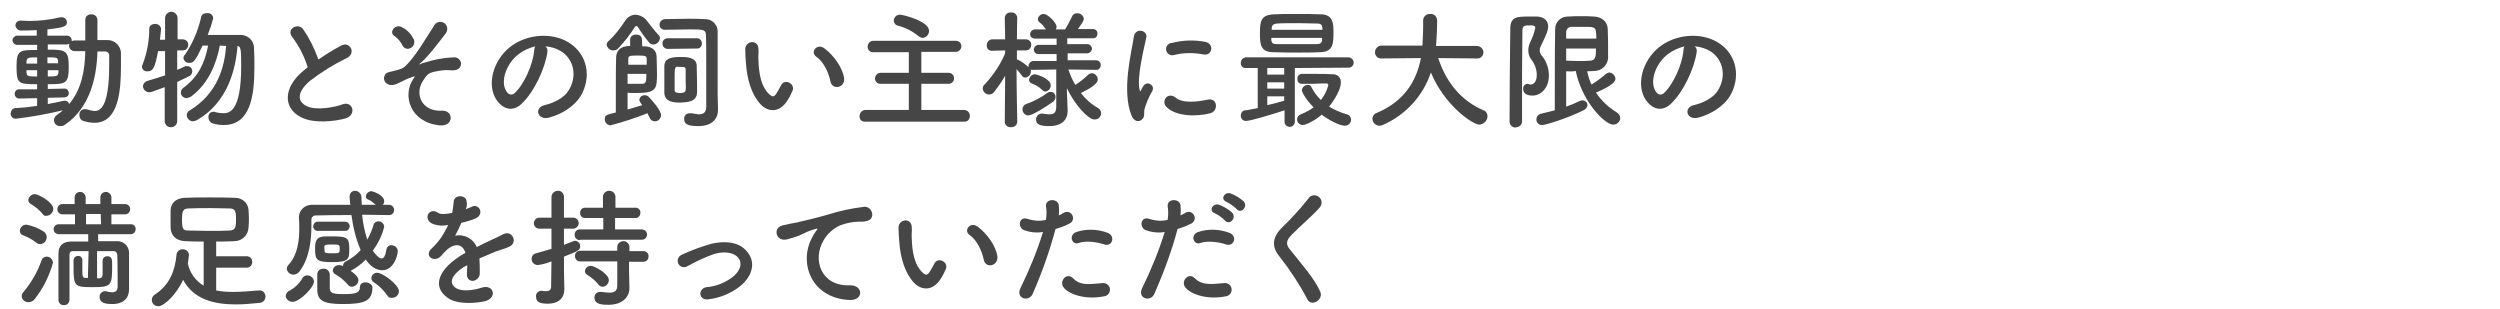 <?xml version="1.0" encoding="utf-8"?>
<!-- Generator: Adobe Illustrator 25.2.3, SVG Export Plug-In . SVG Version: 6.00 Build 0)  -->
<svg version="1.1" id="Layer_1" xmlns="http://www.w3.org/2000/svg" xmlns:xlink="http://www.w3.org/1999/xlink" x="0px" y="0px"
	 viewBox="0 0 680 84" style="enable-background:new 0 0 680 84;" xml:space="preserve">
<style type="text/css">
	.st0{fill:#464646;}
</style>
<g id="Layer_2_1_">
	<g id="contents">
		<path class="st0" d="M10.1,26.7l-4.7,0.1l0,0c-0.7,0.1-1.3-0.4-1.4-1.1c0-0.1,0-0.1,0-0.2c0-0.7,0.6-1.3,1.3-1.2c0,0,0,0,0.1,0
			h4.7v-1.4c-5.2,0-5.6-0.1-5.6-5c0-4.3,1-4.3,5.6-4.3v-1.4H4.8c-0.7,0.1-1.3-0.5-1.4-1.1s0.5-1.3,1.1-1.4c0.1,0,0.2,0,0.2,0h5.3
			V8.2c-2,0.1-3.7,0.1-4.4,0.1C5,8.3,4.3,7.7,4.2,7c0,0,0-0.1,0-0.1c0-0.7,0.6-1.3,1.3-1.3c0,0,0.1,0,0.1,0h0.1
			c0.7,0,1.4,0.1,2.1,0.1c2.9,0,5.8-0.3,8.6-1c0.1,0,0.2,0,0.4,0c0.8,0,1.4,0.6,1.4,1.4c0,1-0.7,1.4-5.3,1.9v1.7h5.2
			c0.7-0.1,1.4,0.5,1.4,1.2c0,0,0,0.1,0,0.1c0,0.1,0,0.2,0,0.2c0.2-0.1,0.5-0.2,0.8-0.2c0.9,0,1.9,0,2.9,0V5.4
			c0-0.8,0.6-1.5,1.5-1.5c0,0,0.1,0,0.1,0c0.9-0.1,1.6,0.6,1.7,1.4c0,0,0,0.1,0,0.1v5.5c0.9,0,1.8,0,2.6,0c2-0.1,3.7,1.5,3.8,3.4
			c0,0.2,0,0.3,0,0.5c0,1,0,2.1,0,3.1c0,6.7-0.6,15.5-7.2,15.5c-1,0-2.1-0.2-3-0.5c-0.7-0.2-1.1-0.8-1.1-1.6
			c-0.1-0.9,0.6-1.6,1.4-1.6c0,0,0,0,0.1,0c0.2,0,0.5,0,0.7,0.1c0.6,0.2,1.2,0.3,1.9,0.4c1.5,0,4-0.9,4-12.5c0-0.8,0-1.7,0-2.4
			c0.1-0.7-0.4-1.3-1.1-1.3c-0.1,0-0.2,0-0.2,0c-0.6,0-1.2,0-1.9,0c-0.2,7.4-2.2,15.4-8.8,19.9c-0.3,0.3-0.7,0.4-1.2,0.4
			c-0.9,0.1-1.7-0.5-1.8-1.4c-0.1-0.7,0.3-1.4,0.9-1.7c0.5-0.4,1-0.7,1.5-1.2c-4.2,1-8.5,1.8-12.8,2.3c-0.8,0-1.4-0.6-1.4-1.4
			c0,0,0,0,0-0.1C3,30,3.5,29.4,4.2,29.4c0,0,0.1,0,0.1,0c1.9-0.1,3.9-0.3,5.8-0.6L10.1,26.7z M10.1,19.1H7.2c0,0.2,0,0.5,0,0.6
			c0.1,1.1,0.5,1.1,2.9,1.1V19.1z M10.1,15.6c-2.6,0-2.8,0.1-2.9,1.3v0.4h2.9V15.6z M13,26.6v1.7c1.6-0.3,3.1-0.6,4.4-0.9
			c0.1,0,0.2,0,0.3,0c0.6,0,1,0.4,1.1,0.9c3.4-4,4.3-9.2,4.4-14.4c-1,0-2,0-2.9,0c-0.8,0-1.5-0.6-1.5-1.4c0,0,0-0.1,0-0.1
			c0-0.2,0-0.3,0.1-0.5c-0.3,0.1-0.5,0.2-0.8,0.2H13v1.4c4.6,0,5.7,0.1,5.7,4.5c0,4.8-0.7,4.9-5.7,4.9v1.3l4.4-0.1l0,0
			c0.7-0.1,1.2,0.4,1.3,1.1c0.1,0.7-0.4,1.2-1.1,1.3c-0.1,0-0.1,0-0.2,0L13,26.6z M15.8,16.7c0-1.1-0.5-1.1-2.9-1.1v1.6h2.9V16.7z
			 M13,19.1v1.7c2.2,0,2.8,0,2.9-1.1c0-0.2,0-0.4,0-0.6L13,19.1z"/>
		<path class="st0" d="M44.8,23.7c-3.2,1.2-3.7,1.4-4.2,1.4c-0.9,0-1.6-0.7-1.7-1.5c0,0,0-0.1,0-0.1c0-0.7,0.5-1.3,1.2-1.5
			c1.7-0.5,3.3-1,4.8-1.5v-6.6L43,13.9c-0.9,4.9-1.5,5.5-2.9,5.5c-0.7,0.1-1.4-0.4-1.5-1.2c0,0,0,0,0,0c0-0.2,0.1-0.5,0.2-0.7
			c1.2-3.1,1.8-6.4,1.8-9.7c0-0.9,0.8-1.3,1.6-1.3C43,6.5,43.7,7,43.8,7.8c0,0,0,0,0,0.1c0,0.6-0.3,2.8-0.3,2.9h1.4V4.9
			c0-0.9,0.8-1.7,1.7-1.7c0.9,0,1.7,0.8,1.7,1.7v5.8h1.4c0.8,0,1.5,0.6,1.5,1.4c0,0,0,0.1,0,0.1c0,0.8-0.6,1.5-1.4,1.5
			c0,0-0.1,0-0.1,0h-1.5v5.3c0.7-0.3,1.5-0.6,2.2-1C50.6,18,50.8,18,51,18c0.8,0,1.3,0.7,1.3,1.4c0,0.6-0.4,1.2-1,1.4
			c-0.9,0.5-2,0.9-3.1,1.5v10.8c-0.1,0.9-0.9,1.6-1.9,1.5c-0.8-0.1-1.4-0.7-1.5-1.5L44.8,23.7z M59.8,12.4c-1,5.2-3.2,10.3-7.6,13.7
			c-0.4,0.3-0.9,0.5-1.4,0.6c-0.8,0-1.6-0.6-1.6-1.5c0-0.6,0.3-1.1,0.8-1.4c4-3,5.7-6.7,6.6-11.4h-1.5c-2,4.3-2.5,4.7-3.6,4.7
			c-0.8,0.1-1.5-0.5-1.6-1.3c0,0,0,0,0,0c0-0.3,0.1-0.7,0.4-0.9c2.1-3.1,3.6-6.6,4.4-10.2c0.1-0.7,0.8-1.2,1.5-1.1
			C57.1,3.4,57.9,4,58,4.9c-0.4,1.6-0.9,3.1-1.5,4.6c1.7,0,4.1,0,6.2,0h2.5c2-0.1,3.7,1.3,3.9,3.3c0,0.2,0,0.3,0,0.5
			c0.1,1.4,0.1,3.2,0.1,5c0,7.8-1.1,15.7-8.3,15.7c-1,0-1.9-0.1-2.9-0.4c-0.8-0.2-1.3-0.9-1.3-1.7c-0.1-0.8,0.5-1.5,1.3-1.5
			c0,0,0.1,0,0.1,0c0.2,0,0.3,0,0.5,0.1c0.7,0.2,1.4,0.3,2.1,0.3c1.5,0,4.9-0.2,4.9-12.7c0-4.9-0.1-5.4-1-5.6
			c-0.5,6.5-2.7,15.3-10.9,20.1c-0.3,0.2-0.7,0.3-1.2,0.4c-0.9,0-1.7-0.8-1.7-1.7c0,0,0,0,0,0c0-0.5,0.3-1,0.7-1.2
			c7.8-4.7,9.6-12.1,10-17.6L59.8,12.4z"/>
		<path class="st0" d="M79.5,10.1c-1.8-2.2,1.6-4.1,3-2.1c1.7,2.5,3.1,5.3,4.1,8.2c2-1.4,4.1-2.7,6.2-3.8c2.4-1.3,4.2,2.1,1.5,3.4
			c-3.5,1.7-6.9,3.8-10,6.2c-3.5,3-3.6,5.6-0.8,6.9c2.5,1.2,7.5,0.3,9.6-0.5c2.9-1.1,4,2.9,0.9,3.8c-2.8,0.8-8.6,1.5-12.1-0.3
			c-5.1-2.6-4.8-8.3,0.8-12.8c0.4-0.3,0.7-0.6,1-0.8C82.8,15.4,81.4,12.6,79.5,10.1z"/>
		<path class="st0" d="M112.4,21.5c0.5-0.7,0.6-0.9-0.1-0.6c-1.3,0.4-2.5,1-3.7,1.6c-0.8,0.5-2.3,0.9-3.1,0.4
			c-0.9-0.4-1.3-1.4-0.9-2.3c0.2-0.6,0.7-0.9,1.3-1c0.7-0.2,3.3-0.7,4-1.3c2.9-2.5,6-8,8.1-11.2c0.4-1,1.6-1.4,2.5-1
			c1,0.4,1.4,1.6,1,2.5c-0.1,0.1-0.1,0.3-0.2,0.4c-2.3,3-5,6.6-7.1,8.3c-0.4,0.4,0.1,0.2,0.2,0.1c0.4-0.2,0.8-0.3,1.2-0.4
			c2.5-0.8,5.1-1.3,7.8-1.4c1-0.1,1.8,0.6,2,1.5c0,0.4,0,0.7-0.2,1c-0.3,0.7-1.2,1.2-2.9,1c-1.4-0.1-2.7,0.1-4.1,0.4
			c-1.8,0.4-2.1,0.9-3.1,2.4c-2.5,3.7-0.3,8.5,5,8.2c3.4-0.2,3.4,4.4-0.5,4C111.5,33.3,109.4,25.9,112.4,21.5z M109.5,12.4
			c-0.5-1-1.2-1.9-2.2-2.6c-1.7-1,0.3-3.6,2.2-2.3c1.4,0.7,2.4,1.9,3.1,3.3c0.3,0.9-0.1,1.9-1,2.3C110.9,13.5,109.9,13.2,109.5,12.4
			C109.5,12.4,109.5,12.4,109.5,12.4L109.5,12.4z"/>
		<path class="st0" d="M148.9,14.1c-0.6,4.5-3.7,11.1-7.1,14.2c-2.7,2.5-5.6,1.1-7.2-1.9c-2.2-4.4,0.1-10.9,4.8-14.1
			c4.3-3,10.7-3.5,15.2-0.8c5.4,3.3,6.3,9.7,3.3,14.7c-1.7,2.7-5.1,4.9-8.6,5.8c-3.1,0.8-4.1-2.7-1.2-3.4c2.7-0.6,5.4-2.1,6.5-3.9
			c2.5-3.9,1.5-8.5-1.9-10.7c-1.3-0.8-2.8-1.3-4.4-1.4C148.8,12.9,149,13.5,148.9,14.1z M141.1,14.7c-3.3,2.5-5,7.2-3.5,9.9
			c0.5,1,1.4,1.5,2.3,0.8c2.6-2.3,5.1-7.9,5.4-11.7c0-0.4,0.1-0.8,0.3-1.1C144,13,142.4,13.7,141.1,14.7z"/>
		<path class="st0" d="M174.7,12.6c0.3,0,0.6,0,0.8,0c1.6,0.1,3.1,0.9,3.1,2.9c0,1.4,0.1,2.9,0.1,4.4c0,4.3-0.1,5.4-5.7,5.4
			c-0.9,0-1.8,0-2.3-0.1c0,0.4,0,2.7,0,4.6l4-1.2c-0.8-1-0.8-1.3-0.8-1.5c0.1-0.7,0.7-1.2,1.4-1.2c0.4,0,0.8,0.1,1.1,0.4
			c0.8,0.8,3.4,3.7,3.4,5c0,0.9-0.7,1.7-1.7,1.7c0,0,0,0,0,0c-0.6,0-1.2-0.4-1.4-1c-0.2-0.4-0.4-0.8-0.6-1.2
			c-3.3,1.3-6.6,2.4-10.1,3.3c-0.9-0.1-1.5-0.8-1.5-1.7c0-1.1,0.5-1.2,3-1.8v-2.8c0-4.6,0-11.1,0.1-12.4s0.8-2.9,3.8-2.9v-1.8
			c0-0.8,0.8-1.3,1.6-1.3s1.6,0.4,1.6,1.3L174.7,12.6z M177.7,12.1c-0.5,0-0.9-0.2-1.2-0.6c-1.1-1.3-2.1-2.7-3-4.2
			c-0.2-0.2-0.5-0.3-0.7-0.1c0,0-0.1,0.1-0.1,0.1c-1.3,2.1-2.8,4-4.5,5.8c-0.3,0.4-0.8,0.6-1.3,0.6c-0.9,0.1-1.7-0.6-1.9-1.5
			c0-0.4,0.2-0.8,0.6-1.1c1.7-1.6,3.1-3.4,4.4-5.4c0.6-1,1.7-1.7,2.9-1.7c1.2,0.1,2.4,0.7,3.1,1.7c1,1.3,2,2.6,3.1,3.8
			c0.3,0.2,0.4,0.6,0.4,0.9C179.4,11.3,178.7,12.1,177.7,12.1L177.7,12.1z M170.7,20.1c0,1.1,0,2.1,0,2.7c0.4,0,1.3,0,2.1,0
			s1.7,0,2,0c1-0.1,1-0.8,1-2.7H170.7z M175.9,17.6c0-0.6,0-1.1,0-1.5c0-0.8-0.1-1-2.5-1c-2.4,0-2.5,0.2-2.5,1v1.5L175.9,17.6z
			 M180.8,8.1c-0.8,0-1.4-0.6-1.4-1.3c0,0,0-0.1,0-0.1c0-0.8,0.6-1.4,1.4-1.5c0,0,0.1,0,0.1,0c1.9,0,4-0.1,6.1-0.1
			c1.5,0,3.1,0,4.6,0.1c1.9-0.1,3.5,1.3,3.6,3.2c0,0.2,0,0.3,0,0.5c0,0.4,0,1.2,0,15.5v1.3c0,0.6,0.1,2.8,0.1,4.1v0.1
			c0,2.3-1.5,4.4-5.4,4.4c-3.1,0-3.8-0.7-3.8-1.9c-0.1-0.9,0.6-1.6,1.5-1.6c0,0,0.1,0,0.1,0c0.1,0,0.2,0,0.4,0
			c0.6,0.1,1.3,0.2,1.9,0.3c1.2,0,2.1-0.4,2.1-2.1c0,0,0-5.2,0-10.4c0-3.9,0-7.7-0.1-9.3c-0.1-1.3-1-1.3-4.5-1.3
			C185,8,182.6,8.1,180.8,8.1L180.8,8.1z M181.6,13.3c-0.7,0-1.4-0.6-1.4-1.3c0,0,0-0.1,0-0.1c-0.1-0.8,0.5-1.4,1.3-1.5
			c0,0,0,0,0.1,0h8c0.7,0,1.3,0.6,1.3,1.3c0,0,0,0.1,0,0.1c0.1,0.7-0.5,1.4-1.2,1.4c-0.1,0-0.1,0-0.2,0L181.6,13.3z M185.1,27.9
			c-1.7,0-4.3-0.1-4.4-2.6c0-0.9,0-2,0-3.1c0-1.5,0-3,0-4.3c0.1-2.3,2.4-2.4,4.7-2.4c1.1,0,4.1,0,4.1,2.4c0,1.3,0.1,2.9,0.1,4.5
			c0,0.9,0,1.9,0,2.8C189.5,27.8,186.8,27.8,185.1,27.9L185.1,27.9z M184.5,18.1c-1,0.1-1,0.2-1,3.5c0,1,0,2,0,2.9
			c0,0.5,0.2,0.8,1.5,0.8c0.7,0,1.4-0.1,1.5-0.8c0.1-0.8,0-1.5,0-2.3c0-1.2,0-2.3,0-3.3c0-0.6-0.4-0.7-0.9-0.7H184.5z"/>
		<path class="st0" d="M206.9,28.4c-2.5-2.7-3.7-6.8-4-11.2c-0.1-1.3-0.2-2.6-0.2-3.9c0.1-2.2,3.5-2.7,3.6,0c0.1,1.4-0.1,1.4,0,3.1
			c0.1,3.7,0.8,7.2,2.8,9.1c0.9,0.9,1.4,1,2.1-0.1c0.4-0.7,0.8-1.3,1.2-2.1c0.9-2.1,3.9-0.6,3.2,1.3c-0.4,0.9-0.8,1.8-1.4,2.7
			C212,30.8,208.9,30.5,206.9,28.4z M225.9,22.2c-0.6-2.8-2-5.5-3.9-6.8c-1.7-1.2,0.2-3.8,2.3-2.2c2.5,1.9,4.9,5.2,5.3,8.1
			C229.9,23.9,226.4,24.6,225.9,22.2L225.9,22.2z"/>
		<path class="st0" d="M235.4,33.1c-0.8,0.1-1.6-0.5-1.6-1.3c0-0.1,0-0.1,0-0.2c0-0.9,0.7-1.7,1.6-1.7c0,0,0,0,0.1,0h11.7v-7.1h-7.6
			c-0.8,0.1-1.5-0.5-1.6-1.3c0,0,0-0.1,0-0.1c0-0.9,0.7-1.6,1.5-1.6c0,0,0.1,0,0.1,0h7.6v-5.6h-9.6c-0.8,0.1-1.5-0.5-1.6-1.3
			c0-0.1,0-0.1,0-0.2c0-0.9,0.7-1.6,1.5-1.6c0,0,0.1,0,0.1,0H260c0.9,0,1.5,0.7,1.5,1.5s-0.7,1.5-1.5,1.5h-9.4v5.7h7.4
			c0.9,0,1.5,0.7,1.5,1.5c0,0.9-0.7,1.5-1.5,1.5h-7.4v7.1h11.6c0.9,0,1.6,0.7,1.6,1.6c0,0,0,0,0,0.1c0,0.8-0.6,1.5-1.4,1.5
			c0,0-0.1,0-0.1,0L235.4,33.1z M249.8,9.8c-1.6-1.3-3.5-2.3-5.5-2.8c-0.7-0.1-1.1-0.7-1.2-1.3c0-1,0.8-1.8,1.8-1.7c0,0,0,0,0,0
			c0.6,0,7.8,1.7,7.8,4.4c0,1-0.8,1.9-1.8,1.9C250.5,10.2,250.1,10.1,249.8,9.8z"/>
		<path class="st0" d="M298,19l-7.4-0.1c0.5,1.5,1.1,2.9,1.9,4.2c1.2-0.8,2.4-1.7,3.4-2.7c0.3-0.3,0.6-0.4,1-0.5
			c0.9,0,1.7,0.8,1.7,1.7c0,1.2-2.1,2.5-4.6,3.7c1.3,1.7,2.9,3.1,4.7,4.1c0.5,0.3,0.8,0.8,0.8,1.4c0,1-0.8,1.7-1.8,1.7
			c-1.7,0-5.3-3.9-7.5-8.5v1l0.2,5v0.2c0,1.9-1.1,4.1-5,4.1c-2.4,0-3.6-0.4-3.6-1.8c0-0.8,0.6-1.5,1.4-1.6c0,0,0.1,0,0.1,0
			c0.1,0,0.2,0,0.3,0c0.6,0.1,1.3,0.2,1.9,0.2c1.1,0,1.8-0.4,1.8-2.1V18.9l-6.3,0.1c-0.3,0-0.5,0-0.7-0.1c0.1,0.2,0.1,0.4,0.1,0.6
			c0,0.8-0.7,1.5-1.5,1.6c-0.4,0-0.8-0.2-1-0.6c-0.4-0.5-0.9-1.2-1.4-1.7c0,5.5,0.2,14.3,0.2,14.3l0,0c0,0.9-0.8,1.5-1.6,1.5
			c0,0-0.1,0-0.1,0c-0.8,0.1-1.6-0.5-1.7-1.3l0,0l0.1-12.7c-0.9,1.6-1.9,3-3,4.4c-0.3,0.5-0.9,0.7-1.4,0.7c-0.9,0-1.6-0.7-1.7-1.6
			c0-0.5,0.2-0.9,0.6-1.2c2.3-2.5,4.2-5.3,5.5-8.4v-0.8l-3.4,0.1h-0.1c-0.8,0.1-1.5-0.5-1.5-1.3c0-0.1,0-0.1,0-0.2
			c0-0.9,0.7-1.6,1.5-1.6c0,0,0,0,0.1,0h3.4l-0.1-5.8l0,0c0-0.9,0.8-1.6,1.6-1.5c0,0,0.1,0,0.1,0c0.9-0.1,1.6,0.5,1.7,1.4
			c0,0,0,0.1,0,0.1l0,0c0,0-0.1,2.7-0.1,5.8h2.4c0.8,0,1.5,0.6,1.5,1.4c0,0,0,0.1,0,0.1c0,0.8-0.6,1.5-1.4,1.5c0,0-0.1,0-0.1,0l0,0
			h-2.4c0,0.8,0,1.7,0,2.5c0.1,0,0.3,0,0.4,0.1c1,0.5,1.9,1.2,2.8,2c-0.2-0.8,0.3-1.5,1.1-1.7c0.1,0,0.2,0,0.2,0h6.3v-1.9h-4.8
			c-0.7,0.1-1.3-0.4-1.4-1.1c0,0,0-0.1,0-0.1c0-0.7,0.6-1.3,1.3-1.3c0,0,0.1,0,0.1,0h4.8v-1.7h-5.8c-1,0-1.4-0.6-1.4-1.2
			c0-0.7,0.6-1.3,1.3-1.3c0,0,0.1,0,0.1,0h2.9c-0.5-0.7-1-1.4-1.7-1.9c-0.3-0.2-0.5-0.5-0.5-0.9c0.1-0.8,0.8-1.4,1.6-1.4
			c1.1,0,3.5,2.4,3.5,3.5c0,0.2-0.1,0.5-0.2,0.7h2.5c0.7-1.1,1.3-2.3,1.9-3.5c0.2-0.6,0.8-0.9,1.4-0.9c0.9,0,1.7,0.6,1.8,1.5
			c0,0.4-0.1,0.7-1.6,2.8h3.9c0.7-0.1,1.4,0.4,1.4,1.1c0.1,0.7-0.4,1.4-1.1,1.4c-0.1,0-0.2,0-0.3,0h-6.8V12h5.3
			c0.7-0.1,1.3,0.5,1.4,1.1s-0.5,1.3-1.1,1.4c-0.1,0-0.2,0-0.2,0h-5.3v1.9h7.7c0.7,0,1.3,0.5,1.3,1.2c0,0,0,0.1,0,0.1
			c0,0.7-0.5,1.3-1.1,1.3C298.1,19,298.1,19,298,19z M279.7,31.4c-0.9,0-1.6-0.8-1.6-1.7c0,0,0,0,0,0c0-0.6,0.4-1.2,1-1.4
			c2.1-0.7,4.1-1.8,5.9-3.1c0.2-0.2,0.5-0.2,0.8-0.2c0.8,0,1.3,0.6,1.3,1.4c0,0,0,0,0,0c0,0.5-0.3,1-0.7,1.3
			C284.6,29,280.8,31.4,279.7,31.4z M283.4,24.4c-0.8-0.8-1.7-1.3-2.8-1.7c-0.4-0.2-0.7-0.5-0.7-1c0.1-0.8,0.7-1.4,1.5-1.5
			c0.6,0,4.4,1.2,4.4,3c0,0.9-0.6,1.6-1.5,1.7C284,24.9,283.7,24.7,283.4,24.4z"/>
		<path class="st0" d="M307.8,31.5c-2.8-6.9,0-17.3,0.6-21.5c0.4-2.6,3.8-1.8,3.4,0.2c-0.6,2.8-2.7,11.1-1.8,14.3
			c0.1,0.5,0.2,0.4,0.4,0c0.1-0.4,0.5-0.9,0.6-1.1c0.4-0.7,1.2-0.9,1.9-0.5c0.7,0.4,0.9,1.2,0.5,1.9c-0.9,1.5-1.6,3.2-2.1,4.9
			c-0.2,0.9,0.2,2.1-0.7,2.8C309.8,33.3,308.5,33.1,307.8,31.5z M317.2,29c-0.7-0.7-0.6-1.8,0-2.5c0.7-0.7,1.8-0.6,2.5,0
			c1.9,1.7,6.1,1.2,8.8,0.6c2.7-0.6,3,3.1,0.7,3.7C325.4,31.8,319.7,31.7,317.2,29z M319.2,15c-0.9,0.2-1.8-0.4-2-1.3
			c-0.2-0.9,0.4-1.8,1.3-2c0.1,0,0.1,0,0.2,0c3-0.8,6.2-0.9,9.2-0.3c2.5,0.6,1.8,3.9-0.6,3.4C324.6,14.3,321.8,14.3,319.2,15
			L319.2,15z"/>
		<path class="st0" d="M352.2,18.5v14.6c0,0.7-0.6,1.4-1.3,1.4c0,0-0.1,0-0.1,0c-0.8,0-1.4-0.6-1.4-1.3c0,0,0-0.1,0-0.1V30
			c-2.7,0.9-9.2,2.9-10.5,2.9c-0.8,0-1.4-0.6-1.4-1.4c0,0,0-0.1,0-0.1c0-0.7,0.5-1.4,1.3-1.4c1-0.1,2.1-0.4,3.3-0.6V18.5h-3.2
			c-0.7,0.1-1.4-0.5-1.4-1.2c0-0.1,0-0.1,0-0.2c0-0.8,0.6-1.4,1.3-1.5c0,0,0.1,0,0.1,0h27.9c0.7,0,1.3,0.6,1.4,1.3c0,0,0,0.1,0,0.1
			c0,0.7-0.5,1.4-1.3,1.4c0,0-0.1,0-0.1,0L352.2,18.5z M353.4,14.3c-2.4,0-4.7,0-6.9-0.1c-3.6,0-3.8-1.9-3.8-5.2s0.3-4.9,3.7-5.1
			c1.4-0.1,3.6-0.1,5.8-0.1c2.6,0,5.4,0,7.2,0.1c3.3,0.1,3.3,2.7,3.3,4.8c0,3.1,0,5.4-3.6,5.5C357.3,14.3,355.4,14.3,353.4,14.3z
			 M349.3,18.5h-4.6v1.8h4.6V18.5z M349.3,22.4h-4.6v1.7h4.6V22.4z M349.3,26.2h-4.6v2.4c1.7-0.4,3.3-0.8,4.6-1.2V26.2z M345.8,10.3
			c0,0.2,0,0.4,0,0.6c0.1,0.9,0.5,1.1,1.6,1.1c1.7,0,3.9,0,6,0c1.6,0,3.3,0,4.8,0c0.8,0,1.4-0.3,1.4-1.2c0-0.2,0-0.4,0-0.5H345.8z
			 M359.7,8.1c0-0.2,0-0.4,0-0.5c-0.1-0.8-0.4-1.2-1.4-1.2c-1.3,0-3.2-0.1-5.1-0.1c-2.3,0-4.6,0-5.8,0.1c-1.2,0.1-1.5,0.6-1.5,1.3
			v0.4H359.7z M354.1,22.8c-0.7,0-1.2-0.5-1.2-1.2c0,0,0-0.1,0-0.1c-0.1-0.7,0.4-1.3,1.1-1.4c0,0,0,0,0.1,0c1.4,0,2.8,0,4.2,0
			s2.7,0,4.1,0.1c1.2-0.1,2.2,0.7,2.3,1.9c0,0.1,0,0.2,0,0.4c0,2.5-3,6.3-3.2,6.5c1.5,0.9,3.1,1.6,4.8,2.1c0.7,0.1,1.1,0.7,1.2,1.4
			c0,1-0.8,1.7-1.7,1.7c0,0,0,0,0,0c-1.5,0-4.6-1.7-6.3-3c-2,1.7-4.3,2.8-5.2,2.8c-0.8,0-1.5-0.7-1.5-1.5c0-0.6,0.4-1.2,1-1.4
			c1.3-0.5,2.4-1.1,3.5-1.9c-1.8-1.8-3.2-4-3.2-4.7c0.1-0.8,0.8-1.4,1.7-1.4c0.4,0,0.8,0.2,0.9,0.6c0.7,1.3,1.5,2.5,2.6,3.5
			c0.9-1.2,1.6-2.5,2-4c0-0.3-0.2-0.5-0.5-0.5c0,0,0,0,0,0h-1.1C358,22.8,356.3,22.8,354.1,22.8L354.1,22.8z"/>
		<path class="st0" d="M401.8,15.9l-10.6-0.1c2.3,7.1,6.7,11.8,12.3,14.2c0.7,0.2,1.1,0.9,1.1,1.6c0,1.2-1,2.2-2.2,2.3
			c-1.9,0-9.6-5.4-13.2-14.2c-2.1,6.4-6.9,11.6-13.1,14.3c-0.3,0.1-0.6,0.2-0.9,0.2c-1,0-1.9-0.9-1.9-1.9c0-0.7,0.5-1.4,1.2-1.6
			c7.6-3.2,10.8-8.8,12-14.9l-10.7,0.1l0,0c-0.9,0.1-1.7-0.6-1.8-1.5c0-0.1,0-0.1,0-0.2c0-0.9,0.7-1.7,1.6-1.8c0,0,0.1,0,0.1,0h11.2
			c0.2-3.1,0.2-5.3,0.2-5.6V5.5c0-0.9,0.8-1.7,1.7-1.7c0.1,0,0.1,0,0.2,0c1-0.1,1.8,0.6,1.9,1.6v0.8c0,1.7-0.1,3.3-0.2,4.9l-0.1,1.4
			h11.1c0.9,0,1.7,0.7,1.8,1.6c0,0,0,0.1,0,0.1c0,0.9-0.7,1.7-1.6,1.7C401.9,15.9,401.8,15.9,401.8,15.9L401.8,15.9z"/>
		<path class="st0" d="M412.3,34.7c-0.9,0-1.6-0.6-1.7-1.5c0,0,0,0,0-0.1c0-6.4,0.1-19.2,0.2-25.3c0-3.3,1.9-3.3,5.2-3.3
			c0.7,0,1.4,0,2.1,0c2,0.1,3,1.2,3,2.7c0,1.2-0.7,2.7-2,5.3c-0.2,0.4-0.3,0.8-0.3,1.2c0,0.6,0.3,1.2,0.7,1.6
			c1.2,1.5,1.8,3.4,1.8,5.3c0,3-1.9,5.4-4.5,5.4c-2,0-2.5-1-2.5-1.8c-0.1-0.7,0.4-1.3,1.1-1.4c0.1,0,0.3,0,0.4,0.1
			c0.2,0,0.3,0.1,0.5,0.1c0.8,0,1.7-0.7,1.7-2.6c0-1.5-0.5-2.9-1.4-4.1c-0.6-0.7-0.9-1.6-0.9-2.6c0-0.8,0.2-1.6,0.6-2.4
			c0.6-1.2,1-2.4,1.3-3.7c0-0.6-0.5-0.7-1.4-0.7c-1.2,0-2.1,0-2.1,1.2c0,3.3-0.1,7.4-0.1,11.8v13.1c0,0.9-0.7,1.6-1.6,1.6
			C412.4,34.7,412.4,34.7,412.3,34.7z M426,19.4V29c1.2-0.4,2.4-0.9,3.6-1.5c0.2-0.1,0.5-0.2,0.8-0.2c0.8,0,1.4,0.6,1.4,1.3
			c-0.1,0.6-0.5,1.2-1.1,1.4c-4.4,2.2-10.3,4-11.2,4c-0.8,0.1-1.6-0.6-1.6-1.4c0,0,0-0.1,0-0.1c0-0.8,0.6-1.5,1.4-1.6
			c1.2-0.3,2.4-0.6,3.6-0.9c0-5.4,0-17,0.1-22.1c0-1.9,1.5-3.4,3.4-3.4c0,0,0,0,0.1,0c1.1-0.1,2.3-0.1,3.5-0.1s2.5,0,3.6,0.1
			c2,0.1,3.6,1.3,3.7,3.3c0.1,2,0.1,3.9,0.1,5.9c0,0.7,0,1.5,0,2.2c-0.2,1.9-1.8,3.4-3.7,3.4c-0.6,0-1.3,0.1-2,0.1
			c0.3,1.2,0.6,2.5,1.2,3.6c1.4-0.9,2.7-1.8,3.9-2.9c0.3-0.2,0.6-0.3,0.9-0.4c0.9,0.1,1.6,0.8,1.7,1.7c0,0.6-0.4,1.7-5.3,3.8
			c1.5,2.2,3.4,4,5.7,5.4c0.5,0.3,0.9,0.9,0.9,1.5c0,1-0.9,1.8-1.9,1.8c0,0,0,0,0,0c-2.3,0-8.5-6.3-10.2-14.6
			C427.8,19.5,426.9,19.4,426,19.4z M434.2,10.5c0-0.6,0-1.2-0.1-1.8c-0.1-1.4-0.8-1.4-3.6-1.4c-1,0-2.1,0-2.9,0
			c-0.8-0.1-1.5,0.5-1.6,1.3c0,0,0,0.1,0,0.1c0,0.6,0,1.2,0,1.8L434.2,10.5z M426,13.2c0,1.2,0,2.2,0,3.3c1,0,2.2,0.1,3.4,0.1
			c1.2,0,2.4,0,3.2-0.1c1.5-0.1,1.5-1.4,1.5-3.3H426z"/>
		<path class="st0" d="M461.5,14.1c-0.6,4.5-3.7,11.1-7.1,14.2c-2.7,2.5-5.6,1.1-7.2-1.9c-2.2-4.4,0.1-10.9,4.8-14.1
			c4.3-3,10.7-3.5,15.2-0.8c5.4,3.3,6.3,9.7,3.3,14.7c-1.7,2.7-5.1,4.9-8.6,5.8c-3.1,0.8-4.1-2.7-1.2-3.4c2.7-0.6,5.4-2.1,6.5-3.9
			c2.5-3.9,1.5-8.5-1.9-10.7c-1.3-0.8-2.8-1.3-4.4-1.4C461.4,12.9,461.6,13.5,461.5,14.1z M453.7,14.7c-3.3,2.5-5,7.2-3.5,9.9
			c0.5,1,1.4,1.5,2.3,0.8c2.6-2.3,5.1-7.9,5.4-11.7c0-0.4,0.1-0.8,0.3-1.1C456.6,13,455,13.7,453.7,14.7z"/>
		<path class="st0" d="M10,66.1c-1.1-0.9-2.4-1.6-3.7-2.1c-0.5-0.1-0.9-0.6-0.9-1.2c0-0.9,0.8-1.7,1.7-1.7c1.7,0.3,3.3,0.9,4.8,1.9
			c0.5,0.3,0.8,0.9,0.8,1.5c0,1-0.7,1.8-1.7,1.9C10.6,66.4,10.2,66.3,10,66.1z M7.7,82.2c-1,0-1.8-0.8-1.8-1.7
			c0-0.4,0.2-0.8,0.5-1.1c2.1-2.5,3.8-5.4,4.9-8.6c0.2-0.6,0.8-1,1.4-1c0.9,0,1.6,0.7,1.7,1.6c0,0,0,0,0,0.1c-1,3.6-2.7,7-5,9.9
			C9,81.9,8.4,82.2,7.7,82.2z M11.6,58.2c-0.9-1.1-2-2-3.2-2.7c-0.4-0.2-0.7-0.6-0.7-1.1c0.1-0.9,0.9-1.6,1.8-1.6c0.9,0,5,2.2,5,4
			c0,1-0.8,1.8-1.8,1.9C12.3,58.8,11.8,58.6,11.6,58.2z M24.1,68.3c-1.7,0-3.2,0-4.1,0s-1.1,0.4-1.1,1.1c0,1.4,0,3.7,0,6
			c0,2.4,0,4.7,0,6.1c0,0.8-0.6,1.5-1.4,1.5c0,0-0.1,0-0.1,0c-0.8,0.1-1.5-0.6-1.5-1.4c0,0,0-0.1,0-0.1c0-1.6,0-3.9,0-6.2
			s0-4.7,0-6.3c0-2.1,1.1-3.3,3.5-3.3c1.1,0,2.8,0,4.6,0v-2h-8c-0.7,0-1.4-0.5-1.4-1.3c0,0,0-0.1,0-0.1c0-0.7,0.6-1.3,1.3-1.3
			c0,0,0.1,0,0.1,0h4.4v-2.7H17c-0.8,0-1.4-0.6-1.4-1.4c0-0.8,0.6-1.4,1.4-1.4h3.3v-1.8c0-0.9,0.7-1.5,1.5-1.5s1.5,0.7,1.5,1.5v1.8
			h4v-1.8c0-0.9,0.7-1.5,1.5-1.5s1.5,0.7,1.5,1.5v1.8h3.7c0.8,0,1.4,0.6,1.4,1.4s-0.6,1.4-1.4,1.4l0,0h-3.7V61h5.2
			c0.7-0.1,1.4,0.5,1.4,1.2c0,0,0,0.1,0,0.1c0,0.8-0.6,1.4-1.3,1.4c0,0-0.1,0-0.1,0h-8.8v1.9c2,0,3.9,0,5,0c1.8-0.1,3.3,1.2,3.4,3
			c0,0.1,0,0.2,0,0.4c0,0.9,0,2.4,0,3.8v3.1c0,0.4,0,0.7,0,1.1v1.7c0,2.3-1.4,4-4.6,4c-1.6,0-3.4-0.2-3.4-1.9
			c-0.1-0.8,0.5-1.5,1.4-1.6c0,0,0.1,0,0.1,0c0.2,0,0.3,0,0.5,0.1c0.5,0.1,0.9,0.2,1.4,0.2c0.8,0,1.5-0.3,1.5-1.6c0,0,0-6.5-0.1-8.5
			c0-0.6-0.4-1.1-1-1.1c-0.1,0-0.2,0-0.2,0c-0.9,0-2.6,0-4.3,0v7.4c0.2,0,0.4,0,0.6,0c0.7,0,0.9-0.6,0.9-1.1v-3.7
			c0-0.6,0.5-1.2,1.2-1.2c0,0,0,0,0.1,0c1.3,0,1.3,1,1.3,2.3c0,5.7-0.1,6.1-5.3,6.1c-4.7,0-5.2-0.1-5.2-5.2c0-0.8,0-1.5,0-2.1
			c0-0.7,0.6-1.2,1.3-1.2c0,0,0,0,0,0c0.6,0,1.1,0.5,1.1,1.1c0,0,0,0,0,0v2.6c0,1.8,0,2.2,0.8,2.3h0.7L24.1,68.3z M27.4,58.2h-4V61
			h4.1L27.4,58.2z"/>
		<path class="st0" d="M58.8,72.8V79c1.5,0.3,2.9,0.4,4.4,0.4c2.4,0,4.9-0.2,7.2-0.4h0.1c0.9-0.1,1.6,0.6,1.7,1.5c0,0.1,0,0.1,0,0.2
			c0,1-0.8,1.7-1.8,1.7c-2.1,0.2-4.1,0.4-6.2,0.4c-5.9,0-11.5-1.3-14.4-6.7c-1.7,3.9-5.2,7.2-6.7,7.2c-1,0-1.8-0.7-1.8-1.7
			c0,0,0-0.1,0-0.1c0-0.5,0.3-1,0.7-1.3c4.2-2.7,5.6-6.6,6-10.8c0-0.9,0.8-1.6,1.7-1.6c0.9,0,1.6,0.6,1.7,1.5c0,0,0,0.1,0,0.1
			c-0.1,0.8-0.2,1.5-0.3,2.3c0.5,2.5,2.1,4.7,4.3,6v-12c-1.8,0-3.5,0-5-0.1c-2.6-0.1-3.9-1.6-4-3.6c0-0.6,0-1.4,0-2.1c0-1,0-2,0-2.6
			c0-1.7,1.1-3.4,3.9-3.5c2.1-0.1,4.3-0.1,6.6-0.1c2.3,0,4.7,0,7,0.1c1.9,0,3.5,1.3,3.7,3.2c0,0.6,0.1,1.3,0.1,2.1c0,1,0,2-0.1,2.8
			c-0.1,2.1-1.8,3.7-3.9,3.7c-1.6,0.1-3.2,0.1-4.9,0.1v4h8c0.9-0.1,1.7,0.4,1.8,1.3c0.1,0.9-0.4,1.7-1.3,1.8c-0.2,0-0.3,0-0.5,0
			L58.8,72.8z M64.2,59.6c0-1.8-0.1-2.9-1.7-2.9c-1.7,0-3.4-0.1-5.2-0.1c-2.1,0-4.3,0-6.1,0.1c-1.5,0-1.7,1-1.7,3c0,2.6,0.3,3,1.7,3
			c1.7,0,3.6,0.1,5.6,0.1s4,0,5.7-0.1C64.1,62.6,64.2,61.6,64.2,59.6z"/>
		<path class="st0" d="M79.6,82.1c-1,0-1.8-0.7-1.9-1.6c0.1-0.7,0.5-1.3,1.2-1.5c1.4-0.8,2.5-1.9,3.3-3.2c0.2-0.6,0.8-0.9,1.4-0.9
			c0.9,0,1.7,0.7,1.8,1.6C85.5,78.1,81.5,82.1,79.6,82.1z M105.7,58.5c-2.4,0-4.8-0.1-7.2-0.1c0.2,2.3,0.7,4.6,1.4,6.8
			c0.7-1.3,1.3-2.6,1.7-4c0.1-0.6,0.7-1,1.3-1c0.9,0,1.6,0.7,1.6,1.5c-0.6,2.4-1.7,4.6-3.1,6.5c0.7,1,1.7,2.1,2.4,2.1
			c0.6,0,1-0.7,1.3-2.4c0.1-0.7,0.7-1.3,1.4-1.2c0.9,0,1.6,0.7,1.7,1.5c0,1.4-1.2,5.3-4.2,5.3c-0.8,0-2.7-0.2-4.5-2.9
			c-1.2,1.2-2.5,2.2-4,3c0,0-0.1,0.1-0.1,0.1c1.9,1.3,2.1,2.1,2.1,2.5c0,0.9-0.8,1.7-1.7,1.8c-0.5,0-0.9-0.2-1.2-0.6
			c-1-1.1-2.1-2.1-3.4-2.8c-0.4-0.2-0.6-0.6-0.7-1c0.1-0.9,0.8-1.5,1.7-1.5c0.4,0,0.8,0.1,1.1,0.3v-0.1c0-0.5,0.3-1,0.8-1.2
			c1.5-0.8,2.9-1.8,4-3.1c-1.3-3-2.1-6.3-2.5-9.5c-3.3,0-6.5,0-9.5,0.1c-0.7-0.1-1.4,0.4-1.4,1.1c0,0.1,0,0.2,0,0.3
			c0,0.4,0,0.9,0,1.5c0,3.3-0.4,8.7-3.3,12.4c-0.4,0.5-1,0.8-1.6,0.8c-0.9,0-1.7-0.7-1.8-1.6c0-0.4,0.2-0.8,0.5-1.1
			c2.5-2.7,2.9-6.7,2.9-9.8c0-1.1,0-2.1-0.1-3v-0.1c0-1.9,1.6-3.4,3.5-3.4c0.1,0,0.2,0,0.3,0c3.2,0,6.6,0,10.2,0
			c-0.1-0.7-0.2-1.3-0.2-2v-0.3c0-0.8,0.6-1.5,1.4-1.5c0,0,0.1,0,0.1,0c0.9,0,1.7,0.8,1.7,1.7c0,0,0,0,0,0c0,0.7,0.1,1.4,0.1,2.1
			h3.8c-0.7-0.6-1.4-1.2-2.2-1.5c-0.3-0.1-0.5-0.4-0.5-0.8c0.1-0.8,0.7-1.3,1.4-1.4c0.6,0,3.6,1.1,3.6,2.7c0,0.4-0.1,0.7-0.4,1h1.7
			c0.7,0,1.3,0.5,1.4,1.3c0,0,0,0.1,0,0.1c0,0.7-0.5,1.4-1.3,1.4C105.8,58.5,105.7,58.5,105.7,58.5L105.7,58.5z M86.5,62.8
			c-0.6,0.1-1.2-0.4-1.3-1.1c0,0,0-0.1,0-0.1c0-0.7,0.5-1.3,1.2-1.3c0,0,0,0,0,0h7.6c0.7,0.1,1.2,0.7,1.1,1.4
			c-0.1,0.6-0.5,1.1-1.1,1.1H86.5z M90.5,71.3c-4.3,0-4.8-0.5-4.8-3.6c0-2.1,0.3-3.4,2.8-3.4c0.8,0,1.7,0,2.5,0c3.9,0,4,0.8,4,3.7
			C95,70.4,94.8,71.3,90.5,71.3z M93.2,82.7c-5.4,0-6.9-1-6.9-4c0-3.5,0-3.8,0-4.1c0-0.9,0.8-1.6,1.7-1.5c0,0,0,0,0,0
			c0.9-0.1,1.6,0.6,1.7,1.5c0,0,0,0.1,0,0.1c0,1,0,3.4,0,3.8c0.1,1.2,0.8,1.5,3.7,1.5c3.3,0,4.5-0.3,4.5-1.9c0-0.9,0.7-1.3,1.5-1.3
			s1.9,0.5,1.9,1.4C101.3,81.9,99.1,82.7,93.2,82.7z M88.3,68.3c0,0.5,0.2,0.6,2.3,0.6c1.7,0,1.8-0.1,1.8-1.2s0-1.2-2.1-1.2
			c-1.6,0-2,0.1-2.1,0.5L88.3,68.3z M105.3,80.3c-1-1.4-2.2-2.6-3.6-3.5c-0.4-0.2-0.7-0.7-0.7-1.2c0.1-0.8,0.8-1.5,1.7-1.4
			c1.3,0,5.8,3.2,5.8,5c0,1-0.8,1.8-1.8,1.8C106,81.1,105.5,80.8,105.3,80.3z"/>
		<path class="st0" d="M126.7,56.9c0.5-0.2,1-0.4,1.5-0.6c1.9-1.2,3.8,1.8,1.2,3.1c-1.2,0.5-2.5,0.9-3.9,1.2
			c-0.5,1.2-1.1,2.4-1.7,3.5c2.5-0.5,4.9,0.8,5.9,3.1c1.4-0.7,2.9-1.5,4.3-2.1c0.9-0.4,1.8-0.8,2.7-1.3c2.6-1.5,4.2,2.1,2,3.2
			c-1.1,0.6-1.9,0.7-3.8,1.4c-1.5,0.6-3.1,1.3-4.5,1.9c0.1,1.3,0.1,2.6,0.1,3.9c0.1,1.1-0.8,2.1-1.9,2.2c-0.9,0-1.7-0.6-1.6-2
			c0-0.7,0.1-1.5,0.1-2.3c-0.3,0.2-0.6,0.4-0.9,0.5c-4.3,2.8-3.8,4.9-1.9,5.9c2,1,5.3,0.2,6.9-0.3c3.1-0.9,4.1,2.8,0.8,3.7
			c-2.1,0.5-6.8,1-9.6-0.5c-4.7-2.7-3.9-7.4,2.5-11.6c0.5-0.3,1-0.7,1.7-1c-0.9-3-3.6-2.6-5.9,0l-0.1,0.1c-0.2,0.3-0.5,0.6-0.8,0.9
			c-1.9,1.7-4.5-0.3-2.4-2.2c1.1-1,2-2.1,2.8-3.3c0.6-1,1.2-2,1.7-3.1c-1.5,0.3-3,0.2-4.4-0.4c-2.5-1.3-0.8-4.6,1.7-2.9
			c0.7,0.5,2.1,0.3,3.3,0.1c0.1,0,0.4,0,0.5-0.1c0.2-1,0.3-2,0.4-3c0.1-2.1,3.4-1.9,3.5-0.2C127.1,55.5,127,56.2,126.7,56.9
			L126.7,56.9z"/>
		<path class="st0" d="M150,71.1c-1.2,0.5-2.4,0.8-3.7,1c-0.9,0-1.7-0.7-1.7-1.6c0,0,0-0.1,0-0.1c0-0.7,0.5-1.4,1.2-1.5
			c1.4-0.4,2.8-0.8,4.2-1.2v-5.5h-3.3c-0.9,0-1.5-0.7-1.5-1.5s0.7-1.5,1.5-1.5h3.3v-5.6c0-0.9,0.7-1.6,1.6-1.7c0,0,0.1,0,0.1,0
			c0.9-0.1,1.6,0.6,1.7,1.5c0,0.1,0,0.1,0,0.2v5.6h2.5c0.9,0,1.5,0.7,1.5,1.5s-0.7,1.5-1.5,1.5h-2.5v4.4c0.9-0.4,1.8-0.7,2.6-1
			c0.2-0.1,0.3-0.1,0.5-0.1c0.8,0.1,1.4,0.8,1.3,1.5c0,1-0.5,1.3-4.4,2.8v3.8c0,0.6,0.1,3.7,0.1,5v0.1c0,2.2-1.4,3.9-4.5,3.9
			c-1.9,0-3.2-0.3-3.2-1.9c-0.1-0.8,0.5-1.5,1.3-1.6c0,0,0,0,0,0c0.1,0,0.2,0,0.3,0c0.4,0.1,0.7,0.1,1.1,0.1c0.7,0,1.4-0.2,1.4-1.2
			L150,71.1z M157.8,65.3c-0.8,0.1-1.5-0.6-1.5-1.4c0,0,0-0.1,0-0.1c0-0.8,0.6-1.4,1.4-1.4c0,0,0.1,0,0.1,0h6.3v-3.1h-4.8
			c-0.8,0.1-1.5-0.5-1.5-1.3c-0.1-0.8,0.5-1.5,1.3-1.5c0.1,0,0.2,0,0.2,0h4.7v-3.1c0.1-0.9,0.9-1.6,1.9-1.5c0.8,0.1,1.4,0.7,1.5,1.5
			v3.1h5.3c0.8-0.1,1.5,0.5,1.5,1.3s-0.5,1.5-1.3,1.5c-0.1,0-0.2,0-0.2,0h-5.4v3.1h7.2c0.8,0,1.4,0.5,1.5,1.3c0,0,0,0.1,0,0.1
			c0,0.8-0.6,1.4-1.4,1.4c0,0-0.1,0-0.1,0H157.8z M171.1,71.2v2.3l0.1,4.9v0.1c0,1.9-1.5,4.4-5.7,4.4c-1.4,0-3.8,0-3.8-1.9
			c-0.1-0.9,0.6-1.6,1.5-1.6c0,0,0.1,0,0.1,0c0.1,0,0.2,0,0.4,0c0.7,0.1,1.4,0.2,2.1,0.2c1.2,0,2.1-0.4,2.1-1.9v-6.6h-10
			c-0.8,0.1-1.5-0.6-1.5-1.4c0,0,0-0.1,0-0.1c0-0.8,0.6-1.4,1.4-1.4c0,0,0.1,0,0.1,0h10V67c0.1-0.9,1-1.5,1.9-1.4
			c0.7,0.1,1.3,0.7,1.4,1.4v1.3h3.8c0.8,0,1.4,0.6,1.4,1.3c0,0.1,0,0.1,0,0.2c0,0.8-0.6,1.4-1.4,1.4c0,0-0.1,0-0.1,0L171.1,71.2z
			 M162.7,77.3c-0.8-1-1.8-1.8-2.9-2.5c-0.4-0.2-0.7-0.6-0.7-1.1c0.1-0.8,0.8-1.4,1.6-1.4c0.9,0,4.9,2.1,4.9,3.9
			c0,0.9-0.7,1.7-1.6,1.8C163.4,78,162.9,77.7,162.7,77.3L162.7,77.3z"/>
		<path class="st0" d="M192.8,81.4c-2.8,0.5-3.1-2.9-0.6-3.3c2.7-0.2,5.3-1.3,7.4-3c2.1-1.9,2.2-3.8,1.2-5c-1.5-1.7-4.3-1.7-6.6-1
			c-2.5,0.9-4.9,2-7.2,3.3c-0.8,0.5-1.9,0.3-2.4-0.5c-0.5-0.8-0.3-1.9,0.5-2.4c0.1-0.1,0.2-0.1,0.3-0.2c2.6-1.2,5.3-2.2,8.1-3
			c3-0.7,7-0.8,9.4,1.8c2.9,3,1.8,6.9-1.4,9.6C199,79.7,196,81,192.8,81.4z"/>
		<path class="st0" d="M220.9,64.6c0.3-0.6,0.7-1.3,1.1-1.8c0.6-0.7,0.4-0.7-0.3-0.5c-2.6,0.8-2.1,0.8-4.4,1.8c-1,0.4-2.1,0.7-3.2,1
			c-3.1,0.8-4-3.2-1.2-3.8c0.7-0.2,2.8-0.6,3.9-0.8c1.7-0.4,4.8-1.1,8.3-2.1c3.1-1,6.3-1.7,9.6-2.1c1.1-0.3,2.2,0.4,2.5,1.6
			c0.1,0.4,0.1,0.8-0.1,1.2c-0.2,0.6-1,1.3-3.4,1.2c-1.8,0-3.6,0.4-5.2,1c-1.9,0.9-3.5,2.3-4.5,4.1c-3.1,5.2-0.7,12.5,7.1,12.2
			c3.7-0.1,3.9,4,0.2,4C220.8,81.3,217.1,71.6,220.9,64.6z"/>
		<path class="st0" d="M248.6,76.9c-2.5-2.7-3.7-6.8-4-11.2c-0.1-1.3-0.2-2.6-0.2-3.9c0.1-2.2,3.5-2.7,3.6,0c0.1,1.4-0.1,1.4,0,3.1
			c0.1,3.7,0.8,7.2,2.8,9.1c0.9,0.9,1.4,1,2.1-0.1c0.4-0.7,0.8-1.3,1.2-2.1c0.9-2.1,3.9-0.6,3.2,1.3c-0.4,0.9-0.8,1.8-1.4,2.7
			C253.7,79.3,250.6,79,248.6,76.9z M267.6,70.7c-0.6-2.8-2-5.5-3.9-6.8c-1.7-1.2,0.2-3.8,2.3-2.2c2.5,1.9,4.9,5.2,5.3,8.1
			C271.5,72.4,268.1,73.1,267.6,70.7L267.6,70.7z"/>
		<path class="st0" d="M280.9,79.9c-1,2.4-4.8,1.3-3.3-1.6c2.4-4.9,4.5-10,6.1-15.2c-1.7,0.3-3.5,0.1-5.2-0.5c-1.8-0.8-1.4-4,1.2-3
			c1.6,0.5,3.2,0.6,4.8,0.2c0.2-1.3,0.2-2.5,0-3.8c-0.1-2,3.2-2.1,3.5-0.2c0.1,0.9,0.1,1.9,0,2.8c0.5-0.2,0.9-0.5,1.3-0.7
			c0.8-0.5,1.8-0.3,2.3,0.5c0.5,0.8,0.3,1.8-0.5,2.3c-0.1,0.1-0.3,0.1-0.4,0.2c-1.1,0.6-2.3,1-3.6,1.4
			C285.5,68.3,283.4,74.2,280.9,79.9z M289.4,78.3c-1.5-1.7,0.7-4.4,2.5-2.6c1.8,1.9,3.9,1.7,8,1.3c1-0.1,1.9,0.6,2,1.6
			c0.1,1-0.6,1.9-1.6,2C295.3,81.6,290.9,80.1,289.4,78.3L289.4,78.3z M293.4,66.1c-1.8,0.7-2.9-2.2-0.6-3c2.7-0.9,5.7-0.8,8.4,0.2
			c2.3,0.8,1.4,3.9-0.8,3.2C298.4,65.8,295.2,65.4,293.4,66.1L293.4,66.1z"/>
		<path class="st0" d="M314,79.9c-1,2.4-4.8,1.3-3.3-1.6c2.4-4.9,4.5-10,6.1-15.2c-1.7,0.3-3.5,0.1-5.2-0.5c-1.8-0.8-1.4-4,1.2-3
			c1.6,0.5,3.2,0.6,4.8,0.2c0.2-1.3,0.2-2.5,0-3.8c-0.1-2,3.2-2.1,3.5-0.2c0.1,0.9,0.1,1.9,0,2.8c0.5-0.2,0.9-0.5,1.3-0.7
			c0.8-0.5,1.8-0.3,2.3,0.5c0.5,0.8,0.3,1.8-0.5,2.3c-0.1,0.1-0.3,0.2-0.4,0.2c-1.1,0.6-2.3,1-3.5,1.4
			C318.7,68.3,316.5,74.2,314,79.9z M322.5,78.3c-1.5-1.7,0.7-4.4,2.5-2.6s3.9,1.7,8,1.3c1-0.1,1.9,0.6,2,1.6c0.1,1-0.6,1.9-1.6,2
			l0,0C328.4,81.6,324.1,80.1,322.5,78.3L322.5,78.3z M326.5,66.1c-1.8,0.7-2.9-2.2-0.6-3c2.7-0.9,5.7-0.8,8.4,0.2
			c2.4,0.8,1.4,3.9-0.8,3.2C331.5,65.8,328.3,65.4,326.5,66.1L326.5,66.1z M330.4,58c-1.8-0.7-0.4-2.9,1.2-2.3
			c1.3,0.5,2.5,1.2,3.5,2.1c1.4,1.5-0.7,3.6-1.9,2.2C332.4,59.2,331.5,58.5,330.4,58L330.4,58z M333.6,54.9
			c-1.8-0.7-0.5-2.8,1.1-2.3c1.3,0.5,2.5,1.2,3.5,2.1c1.4,1.4-0.6,3.6-1.8,2.2C335.6,56.1,334.6,55.4,333.6,54.9L333.6,54.9z"/>
		<path class="st0" d="M355.6,81.4c-2.1-4-4.6-7.8-7.4-11.4c-2.3-2.7-2.3-5.2,0.4-8c2.6-2.5,5-5.1,7.2-7.9c0.5-0.9,1.7-1.3,2.7-0.7
			c0.9,0.5,1.3,1.7,0.7,2.7c-0.1,0.2-0.2,0.3-0.3,0.4c-1.8,2.1-5.5,5.2-7.6,7.4c-1.5,1.5-1.6,2.6-0.4,4c3.5,4.4,6.5,7.7,8.2,11.4
			C360.1,81.5,356.7,83.6,355.6,81.4z"/>
	</g>
</g>
</svg>

